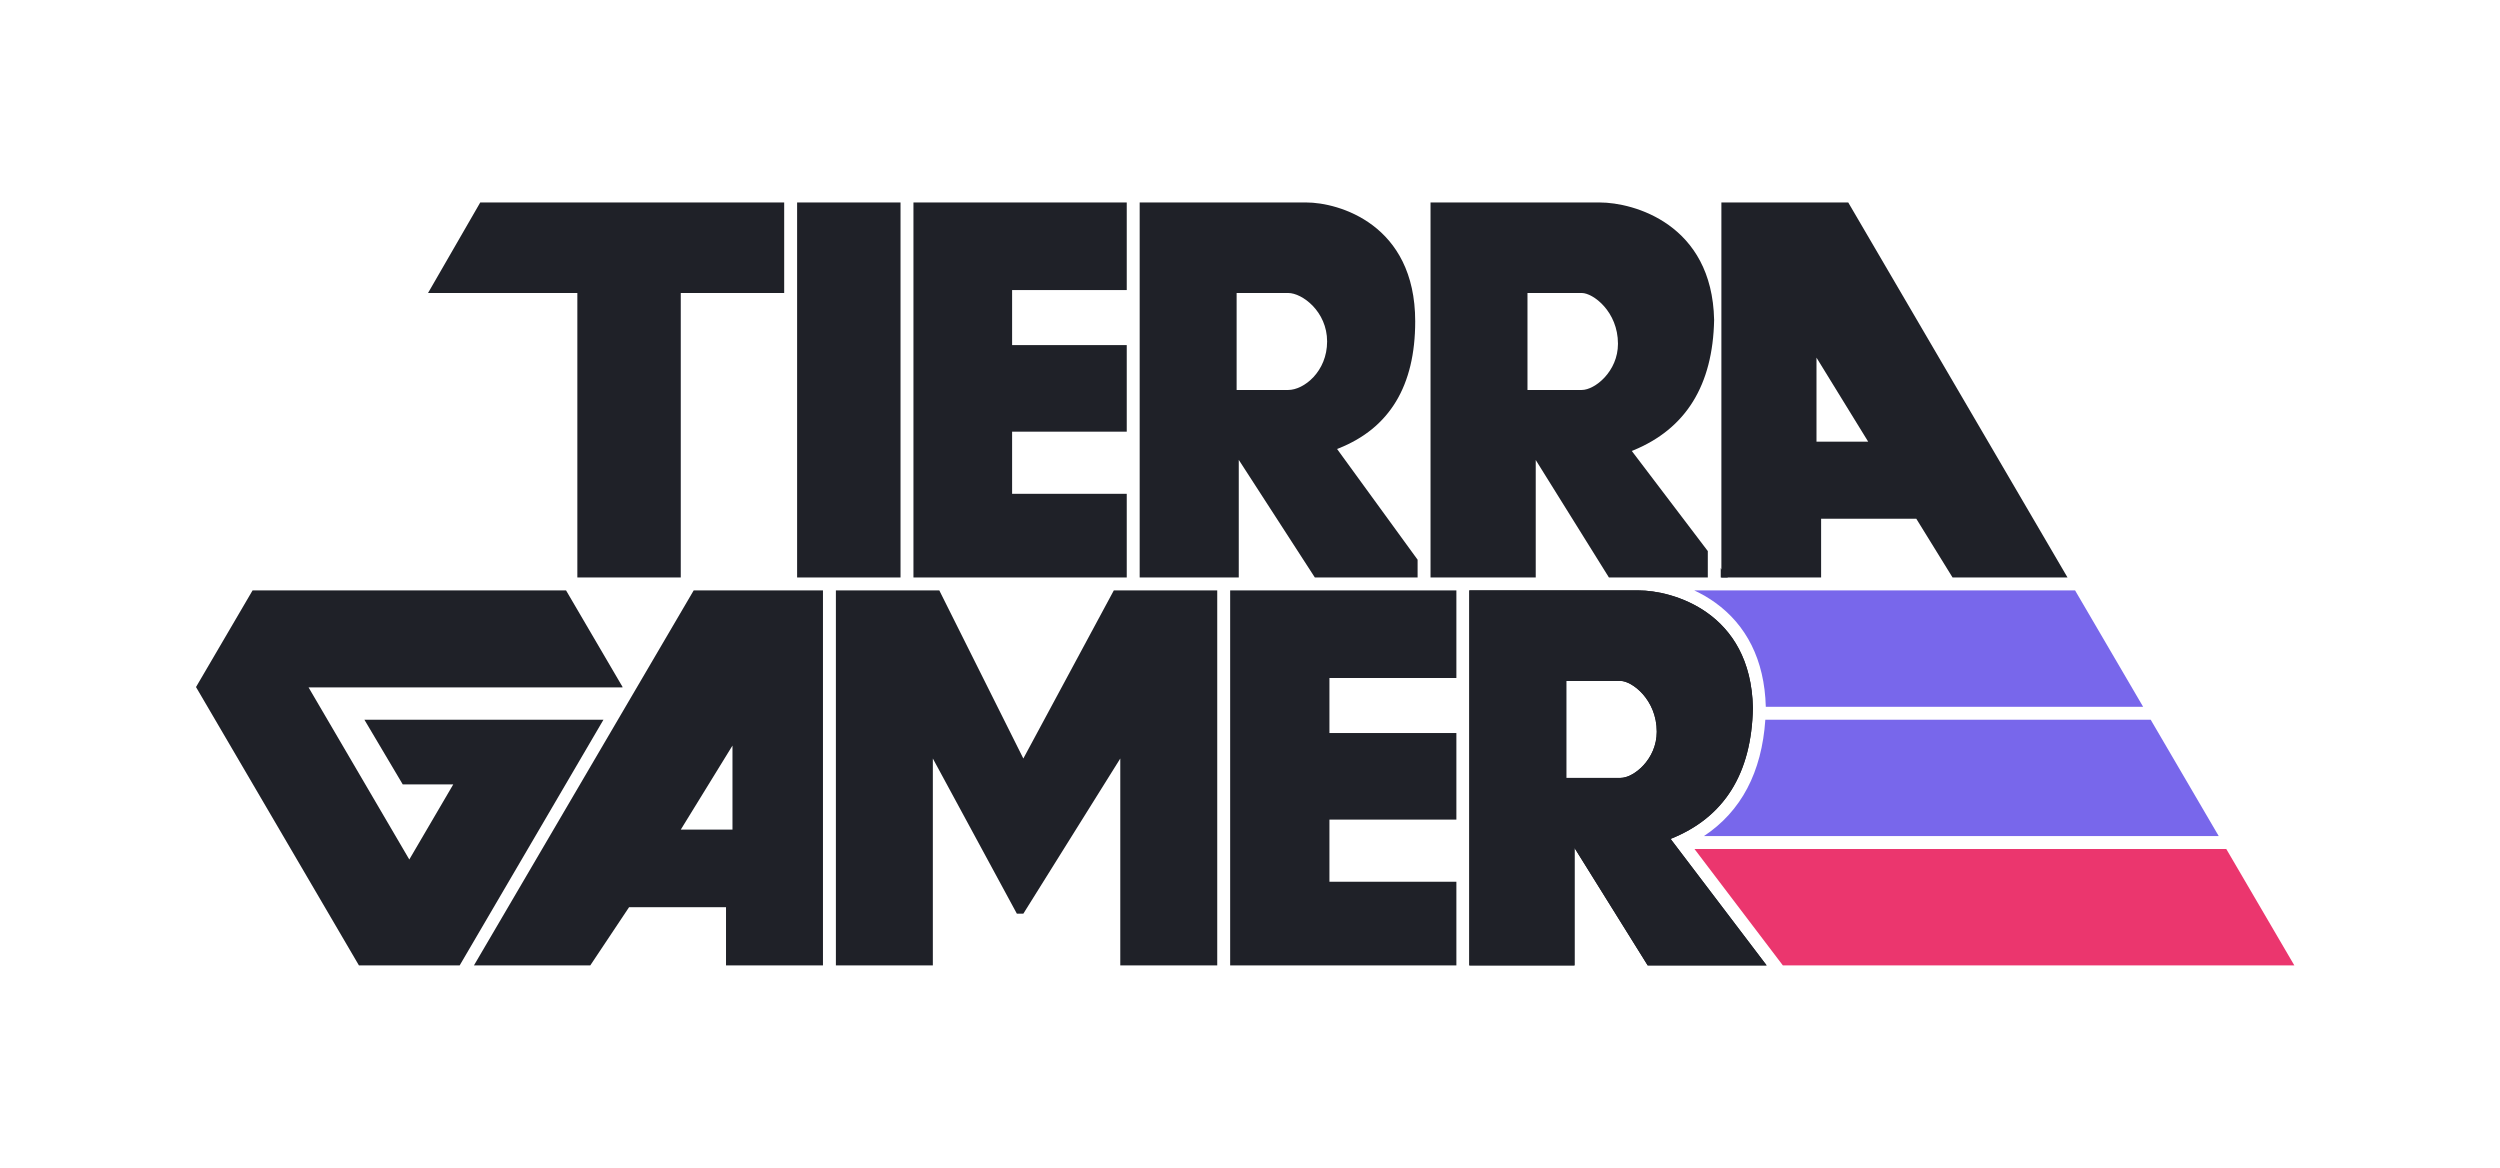 <?xml version="1.0" encoding="UTF-8"?>
<svg width="1096px" height="512px" viewBox="0 0 1096 512" version="1.1" xmlns="http://www.w3.org/2000/svg" xmlns:xlink="http://www.w3.org/1999/xlink">
    <title>Logotype-Black</title>
    <g id="Logotype-Black" stroke="none" stroke-width="1" fill="none" fill-rule="evenodd">
        <g id="Group" transform="translate(85.93, 85.93)">
            <g id="Group-3" transform="translate(0, 2.834)">
                <g id="Group-2" transform="translate(100.592, 0)">
                    <g id="Group" fill="#1F2128" fill-rule="nonzero">
                        <path d="M174.265,170.07 L174.265,334.471 L131.762,334.471 L131.762,308.96 L89.258,308.96 L72.256,334.471 L21.252,334.471 L117.594,170.07 L174.265,170.07 Z M134.595,238.098 L111.927,274.946 L134.595,274.946 L134.595,238.098 Z" id="Combined-Shape"></path>
                        <path d="M386.196,5.16975936e-12 C400.139,5.16975936e-12 433.904,9.372 433.904,52.126 C433.904,80.344 422.714,98.904 400.335,107.807 L399.653,108.074 L434.955,156.609 L434.955,164.4 L389.905,164.401 L356.553,112.833 L356.553,164.401 L313.111,164.401 L313.111,5.16975936e-12 L386.196,5.16975936e-12 Z M378.228,39.683 L355.615,39.683 L355.615,82.2 L378.228,82.2 C385.138,82.2 395.285,74.098 395.285,60.942 C395.285,47.786 384.345,39.683 378.228,39.683 Z" id="Combined-Shape"></path>
                        <path d="M531.82,170.07 C546.586,170.07 581.101,179.442 581.953,221.569 C581.385,250.49 569.353,269.637 545.857,279.01 L545.857,279.01 L587.969,334.471 L535.831,334.471 L503.746,282.972 L503.746,334.471 L457.624,334.471 L457.624,170.07 L457.624,170.07 Z M523.93,209.753 L500.128,209.753 L500.128,209.753 L500.128,252.27 L523.93,252.27 L523.93,252.27 C529.65,252.27 539.798,244.167 539.798,232.024 C539.798,217.856 528.858,209.753 523.93,209.753 Z" id="Combined-Shape"></path>
                        <path d="M531.82,170.07 C546.586,170.07 581.101,179.442 581.953,221.569 C581.385,250.49 569.353,269.637 545.857,279.01 L545.857,279.01 L587.969,334.471 L535.831,334.471 L503.746,282.972 L503.746,334.471 L457.624,334.471 L457.624,170.07 L457.624,170.07 Z M523.93,209.753 L500.128,209.753 L500.128,209.753 L500.128,252.27 L523.93,252.27 L523.93,252.27 C529.65,252.27 539.798,244.167 539.798,232.024 C539.798,217.856 528.858,209.753 523.93,209.753 Z" id="Combined-Shape"></path>
                        <path d="M514.819,-3.15705357e-12 C529.584,-3.15705357e-12 564.1,9.372 564.951,51.499 C564.389,80.131 552.591,99.183 529.557,108.656 L528.856,108.94 L562.182,152.832 L562.182,164.4 L518.829,164.401 L486.744,112.902 L486.744,164.401 L440.622,164.401 L440.622,-3.15705357e-12 L514.819,-3.15705357e-12 Z M567.849,160.295 L570.967,164.401 L567.849,164.4 L567.849,160.295 Z M506.928,39.683 L483.126,39.683 L483.126,82.2 L506.928,82.2 C512.649,82.2 522.796,74.098 522.796,61.954 C522.796,47.786 511.857,39.683 506.928,39.683 Z" id="Combined-Shape"></path>
                        <rect id="Rectangle" x="162.931" y="5.15592334e-12" width="45.337" height="164.401"></rect>
                        <path d="M157.264,5.15592334e-12 L157.264,39.683 L111.926,39.682 L111.927,164.401 L66.589,164.401 L66.588,39.682 L1.13,39.683 L24.017,5.15592334e-12 L157.264,5.15592334e-12 Z" id="Combined-Shape"></path>
                        <polygon id="Path-16" points="213.936 5.15592334e-12 213.936 164.401 307.444 164.401 307.444 127.721 257.185 127.721 257.185 100.479 307.444 100.479 307.444 62.527 257.185 62.527 257.185 38.4 307.444 38.4 307.444 5.15592334e-12"></polygon>
                        <polygon id="Path-16" points="352.781 170.07 352.781 334.471 451.957 334.471 451.957 297.791 396.301 297.791 396.301 270.549 451.957 270.549 451.957 232.597 396.301 232.597 396.301 208.47 451.957 208.47 451.957 170.07"></polygon>
                        <polygon id="M" points="225.27 170.07 179.933 170.07 179.933 334.471 222.436 334.471 222.436 243.767 259.273 311.795 262.106 311.795 304.61 243.767 304.61 334.471 347.114 334.471 347.114 170.07 301.777 170.07 262.106 243.767"></polygon>
                        <path d="M623.746,5.16975936e-12 L719.875,164.4 L669.48,164.401 L653.583,138.651 L611.852,138.651 L611.852,164.401 L568.134,164.401 L568.134,5.16975936e-12 L623.746,5.16975936e-12 Z M609.828,68.028 L609.828,104.876 L632.496,104.876 L609.828,68.028 Z" id="Combined-Shape"></path>
                    </g>
                    <path d="M723.19,170.069 L753.023,221.09 L587.605,221.091 C587.046,200.343 578.966,185.165 565.412,175.419 C562.526,173.344 559.432,171.56 556.238,170.07 L723.19,170.069 Z" id="Combined-Shape" fill="#7867EB"></path>
                    <path d="M756.339,226.76 L786.172,277.78 L560.47,277.781 C576.832,266.938 585.851,249.767 587.4,226.761 L756.339,226.76 Z" id="Combined-Shape" fill="#7867EB"></path>
                    <path d="M789.486,283.45 L819.32,334.471 L595.085,334.47 L556.346,283.45 L789.486,283.45 Z" id="Combined-Shape" fill="#EB366E"></path>
                </g>
                <path d="M178.631,226.759 L115.589,334.471 L71.429,334.471 L0,212.437 L24.8,170.07 L162.228,170.07 L187.019,212.429 L186.926,212.587 L49.341,212.587 L93.508,288.042 L112.786,255.104 L90.623,255.105 L73.821,226.76 L178.631,226.759 Z" id="Combined-Shape" fill="#1F2128" fill-rule="nonzero"></path>
            </g>
        </g>
    </g>
</svg>